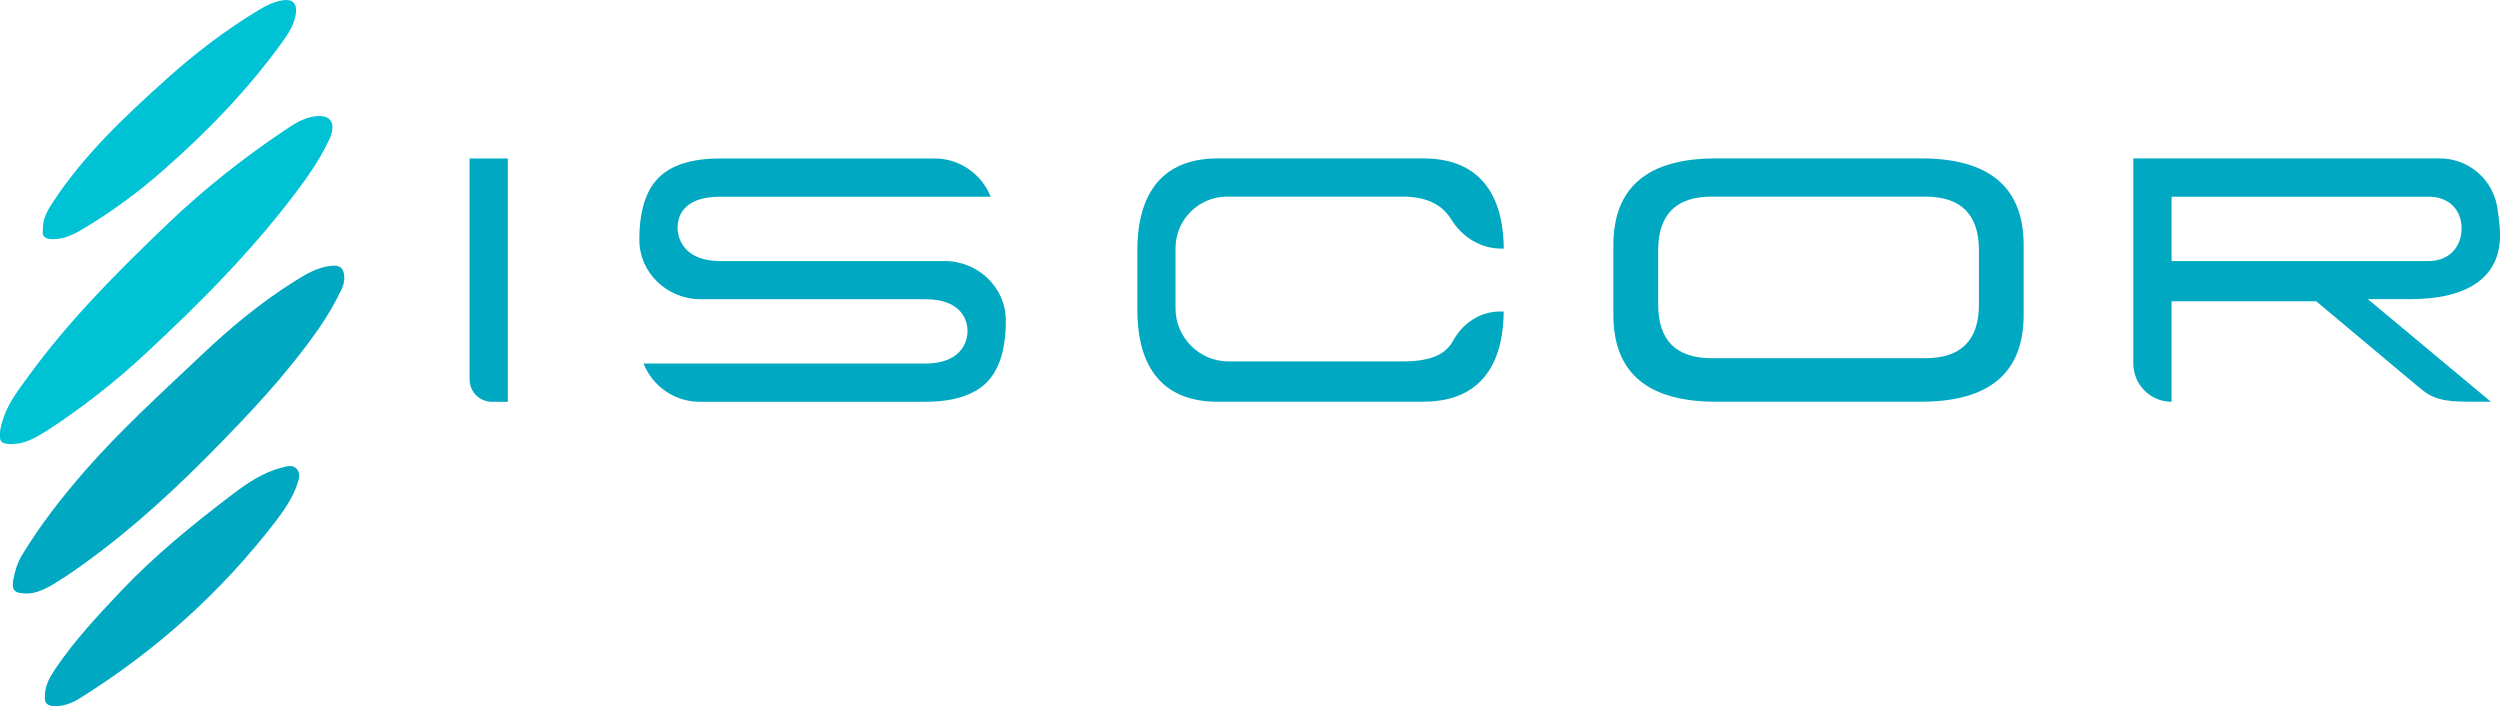 <?xml version="1.0" encoding="UTF-8"?>
<svg id="Capa_2" data-name="Capa 2" xmlns="http://www.w3.org/2000/svg" viewBox="0 0 317.58 89.71">
  <defs>
    <style>
      .cls-1 {
        fill: #00c2d5;
      }

      .cls-2 {
        fill: #00a9c1;
      }
    </style>
  </defs>
  <g id="layout">
    <g>
      <g>
        <path class="cls-2" d="m59.65,48.22v-28.09h4.86v30.91h-2.03c-1.56,0-2.82-1.26-2.82-2.82Z"/>
        <path class="cls-2" d="m88.86,51.04c-3.17,0-5.98-2-7.11-4.86h35.77c5.13,0,5.39-3.43,5.39-4.11,0-.95-.39-4.06-5.39-4.06h-28.52c-4.27,0-7.76-3.36-7.78-7.49-.02-3.62.8-6.29,2.43-7.93,1.62-1.63,4.25-2.46,7.82-2.46h27.27c3.17,0,5.98,2,7.11,4.86h-34.38c-4.86,0-5.39,2.71-5.39,3.88,0,2.08,1.42,4.29,5.39,4.29h28.52c4.27,0,7.76,3.36,7.78,7.49.02,3.62-.8,6.29-2.43,7.93-1.62,1.63-4.25,2.46-7.82,2.46h-28.66Z"/>
        <path class="cls-2" d="m154.72,51.04c-8.47,0-10.24-6.33-10.24-11.64v-7.64c0-5.31,1.78-11.64,10.24-11.64h26.06c8.37,0,10.21,6.19,10.25,11.46h-.32c-2.61,0-4.95-1.45-6.33-3.67-1.06-1.71-2.82-2.93-6.21-2.93h-22.29c-3.62,0-6.55,2.93-6.55,6.55v7.65c0,3.7,3.03,6.73,6.73,6.73h22.11c3.95,0,5.58-1.08,6.45-2.67,1.21-2.2,3.42-3.67,5.93-3.67h.47c-.04,5.27-1.87,11.46-10.25,11.46h-26.06Z"/>
        <path class="cls-2" d="m235.15,24.98h9.45c4.53,0,6.79,2.28,6.79,6.84v6.84c0,4.56-2.27,6.84-6.79,6.84h-27.17c-4.53,0-6.79-2.28-6.79-6.84v-6.84c0-4.56,2.26-6.84,6.79-6.84h17.72Zm-8.27-4.86h-8.9c-8.69,0-13.03,3.68-13.03,11.04v8.83c0,7.36,4.34,11.04,13.03,11.04h26.06c8.69,0,13.03-3.68,13.03-11.04v-8.83c0-7.36-4.34-11.04-13.03-11.04h-17.16Z"/>
        <path class="cls-2" d="m307.21,49.14l-12.98-10.87h-18.37v12.77h0c-2.68,0-4.86-2.17-4.86-4.86v-26.06h38.92c3.74,0,6.89,2.78,7.36,6.49.25,1.98.38,2.69.27,4.11-.36,4.45-3.99,7.28-11.34,7.28h-5.42l15.63,13.03h-2.77c-3.25,0-4.69-.34-6.44-1.9Zm-31.35-15.98h32.7c2.44,0,4.14-1.7,4.14-4.14s-1.7-4.03-4.14-4.03h-32.7v8.17Z"/>
      </g>
      <g>
        <path class="cls-2" d="m8.02,73.45c6.74-4.5,12.75-9.85,18.44-15.59,5.01-5.06,9.9-10.21,13.99-16.06,1.12-1.6,2.1-3.28,2.94-5.05.25-.52.38-1.05.34-1.63-.05-.93-.45-1.45-1.47-1.37-1.8.13-3.29,1.01-4.76,1.93-4.36,2.72-8.29,6-12,9.52-5.04,4.77-10.19,9.43-14.76,14.67-2.91,3.34-5.62,6.82-7.92,10.61-.59.98-.93,2.04-1.13,3.16-.24,1.38.14,1.8,1.98,1.75,1.4-.1,2.88-.98,4.33-1.95Z"/>
        <path class="cls-1" d="m5.84,54.79c4.56-2.95,8.82-6.3,12.78-9.99,6.92-6.44,13.58-13.13,19.25-20.73,1.35-1.81,2.63-3.66,3.63-5.69.17-.35.37-.69.5-1.06.65-1.82-.1-2.79-1.99-2.54-1.51.19-2.75,1.03-3.97,1.85-5.18,3.49-10.07,7.35-14.6,11.67-6.34,6.05-12.52,12.23-17.71,19.33-1.27,1.74-2.64,3.45-3.32,5.55-.17.53-.34,1.08-.4,1.63-.14,1.33.15,1.61,1.5,1.6,1.64-.01,3-.78,4.31-1.63Z"/>
        <path class="cls-2" d="m7.06,89.71c1.13-.02,2.12-.41,3.05-.99,9.65-6.01,17.99-13.49,24.92-22.51,1.13-1.47,2.18-3.02,2.77-4.82.21-.64.38-1.3-.12-1.84-.52-.56-1.22-.32-1.84-.16-2.41.6-4.42,1.98-6.35,3.44-5,3.8-9.88,7.76-14.2,12.34-2.91,3.08-5.82,6.18-8.2,9.71-.7,1.04-1.39,2.11-1.39,3.6-.1.85.37,1.25,1.37,1.23Z"/>
        <path class="cls-1" d="m6.74,30.38c1.51.01,2.77-.68,3.99-1.41,3.57-2.15,6.92-4.62,10.04-7.37,5.64-4.96,10.85-10.34,15.24-16.47.74-1.03,1.37-2.09,1.57-3.38.19-1.28-.38-1.91-1.68-1.71-1.09.16-2.05.65-2.99,1.21-4.25,2.55-8.16,5.55-11.84,8.86-5.23,4.7-10.34,9.51-14.25,15.42-.72,1.08-1.42,2.19-1.38,3.7-.14.89.39,1.15,1.3,1.15Z"/>
      </g>
    </g>
  </g>
</svg>